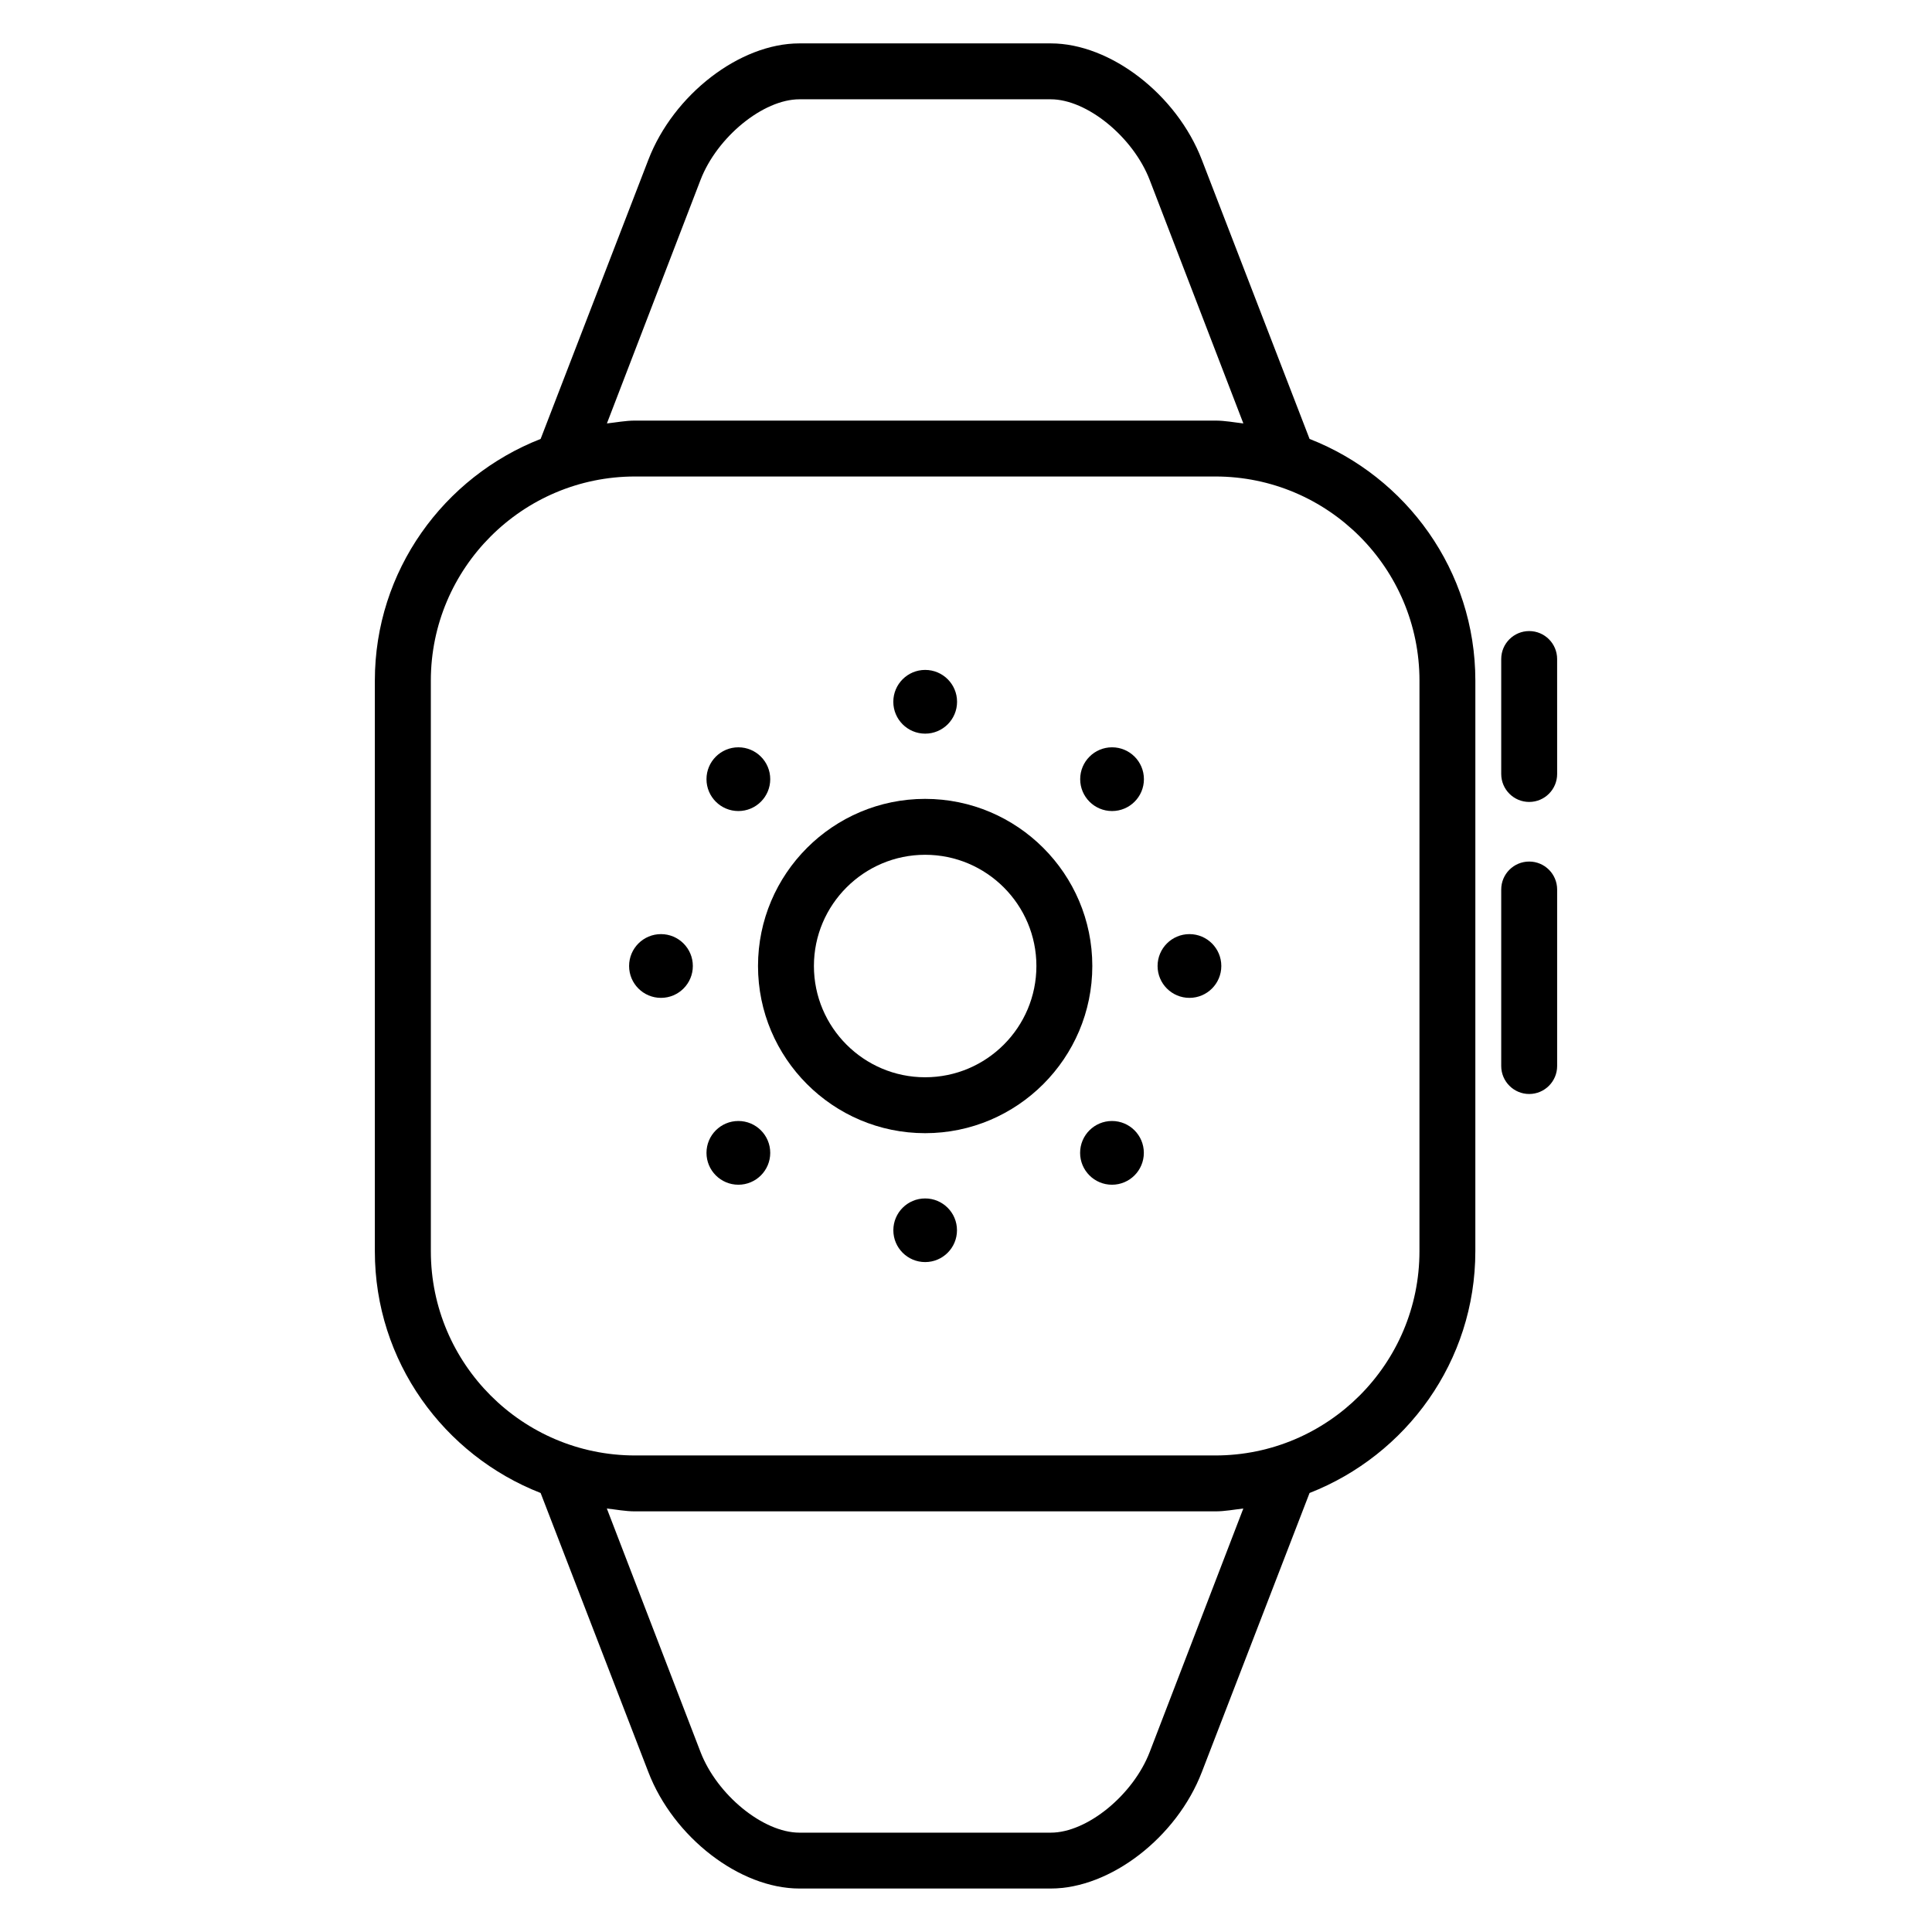 <?xml version="1.0" encoding="UTF-8"?>
<!-- Uploaded to: ICON Repo, www.svgrepo.com, Generator: ICON Repo Mixer Tools -->
<svg fill="#000000" width="800px" height="800px" version="1.1" viewBox="144 144 512 512" xmlns="http://www.w3.org/2000/svg">
 <g>
  <path d="m491.05 260.32-28.539-73.941c-6.652-17.32-24.242-30.879-40.023-30.879h-66.652c-15.781 0-33.371 13.559-40.023 30.867l-28.539 73.953c-25.648 10.047-43.934 34.895-43.934 64.059v151.22c0 29.16 18.27 54.027 43.934 64.059l28.539 73.941c6.652 17.32 24.242 30.879 40.023 30.879h66.648c15.781 0 33.371-13.559 40.023-30.879l28.539-73.941c25.648-10.047 43.934-34.883 43.934-64.059l0.004-151.22c0-29.16-18.285-54.027-43.934-64.059zm-161.41-68.621c4.383-11.395 16.625-21.383 26.195-21.383h66.648c9.574 0 21.812 9.988 26.199 21.383l24.82 64.516c-2.473-0.281-4.875-0.754-7.422-0.754h-153.79c-2.547 0-4.981 0.488-7.453 0.754zm119.05 416.59c-4.387 11.41-16.609 21.383-26.199 21.383h-66.652c-9.574 0-21.812-9.988-26.199-21.383l-24.82-64.516c2.473 0.266 4.906 0.754 7.453 0.754h153.8c2.547 0 4.949-0.473 7.422-0.754zm71.48-132.68c0 29.828-24.273 54.102-54.086 54.102h-153.79c-29.844 0-54.113-24.285-54.113-54.102l-0.004-151.23c0-29.828 24.285-54.102 54.113-54.102h153.8c29.828 0 54.086 24.273 54.086 54.102z"/>
  <path d="m467.66 400c0 4.664-3.781 8.445-8.445 8.445-4.664 0-8.445-3.781-8.445-8.445 0-4.668 3.781-8.449 8.445-8.449 4.664 0 8.445 3.781 8.445 8.449"/>
  <path d="m447.15 350.49c0 4.664-3.781 8.445-8.445 8.445s-8.445-3.781-8.445-8.445c0-4.664 3.781-8.445 8.445-8.445s8.445 3.781 8.445 8.445"/>
  <path d="m397.63 329.98c0 4.664-3.781 8.445-8.449 8.445-4.664 0-8.445-3.781-8.445-8.445s3.781-8.445 8.445-8.445c4.668 0 8.449 3.781 8.449 8.445"/>
  <path d="m348.12 350.49c0 4.664-3.781 8.445-8.445 8.445-4.664 0-8.449-3.781-8.449-8.445 0-4.664 3.785-8.445 8.449-8.445 4.664 0 8.445 3.781 8.445 8.445"/>
  <path d="m327.61 400c0 4.664-3.781 8.445-8.445 8.445-4.664 0-8.449-3.781-8.449-8.445 0-4.668 3.785-8.449 8.449-8.449 4.664 0 8.445 3.781 8.445 8.449"/>
  <path d="m348.12 449.52c0 4.664-3.781 8.445-8.445 8.445-4.664 0-8.449-3.781-8.449-8.445 0-4.664 3.785-8.445 8.449-8.445 4.664 0 8.445 3.781 8.445 8.445"/>
  <path d="m397.61 470.03c0 4.656-3.773 8.434-8.434 8.434-4.656 0-8.43-3.777-8.43-8.434s3.773-8.43 8.43-8.43c4.66 0 8.434 3.773 8.434 8.43"/>
  <path d="m447.13 449.52c0 4.664-3.781 8.445-8.445 8.445s-8.445-3.781-8.445-8.445c0-4.664 3.781-8.445 8.445-8.445s8.445 3.781 8.445 8.445"/>
  <path d="m389.17 355.71c-24.422 0-44.289 19.871-44.289 44.289 0 24.422 19.871 44.305 44.289 44.305 24.422 0 44.305-19.887 44.305-44.305 0-24.418-19.887-44.289-44.305-44.289zm0 73.777c-16.254 0-29.473-13.23-29.473-29.488 0-16.242 13.23-29.473 29.473-29.473 16.27 0 29.488 13.23 29.488 29.473-0.004 16.273-13.219 29.488-29.488 29.488z"/>
  <path d="m549.25 372.32c-4.09 0-7.41 3.32-7.41 7.41v46.781c0 4.074 3.32 7.41 7.41 7.41s7.41-3.336 7.41-7.41v-46.781c-0.004-4.094-3.32-7.41-7.41-7.41z"/>
  <path d="m549.25 311.24c-4.09 0-7.41 3.32-7.41 7.41v30.465c0 4.09 3.32 7.41 7.41 7.41s7.41-3.32 7.41-7.41l-0.004-30.465c0-4.09-3.316-7.41-7.406-7.41z"/>
 </g>
</svg>
